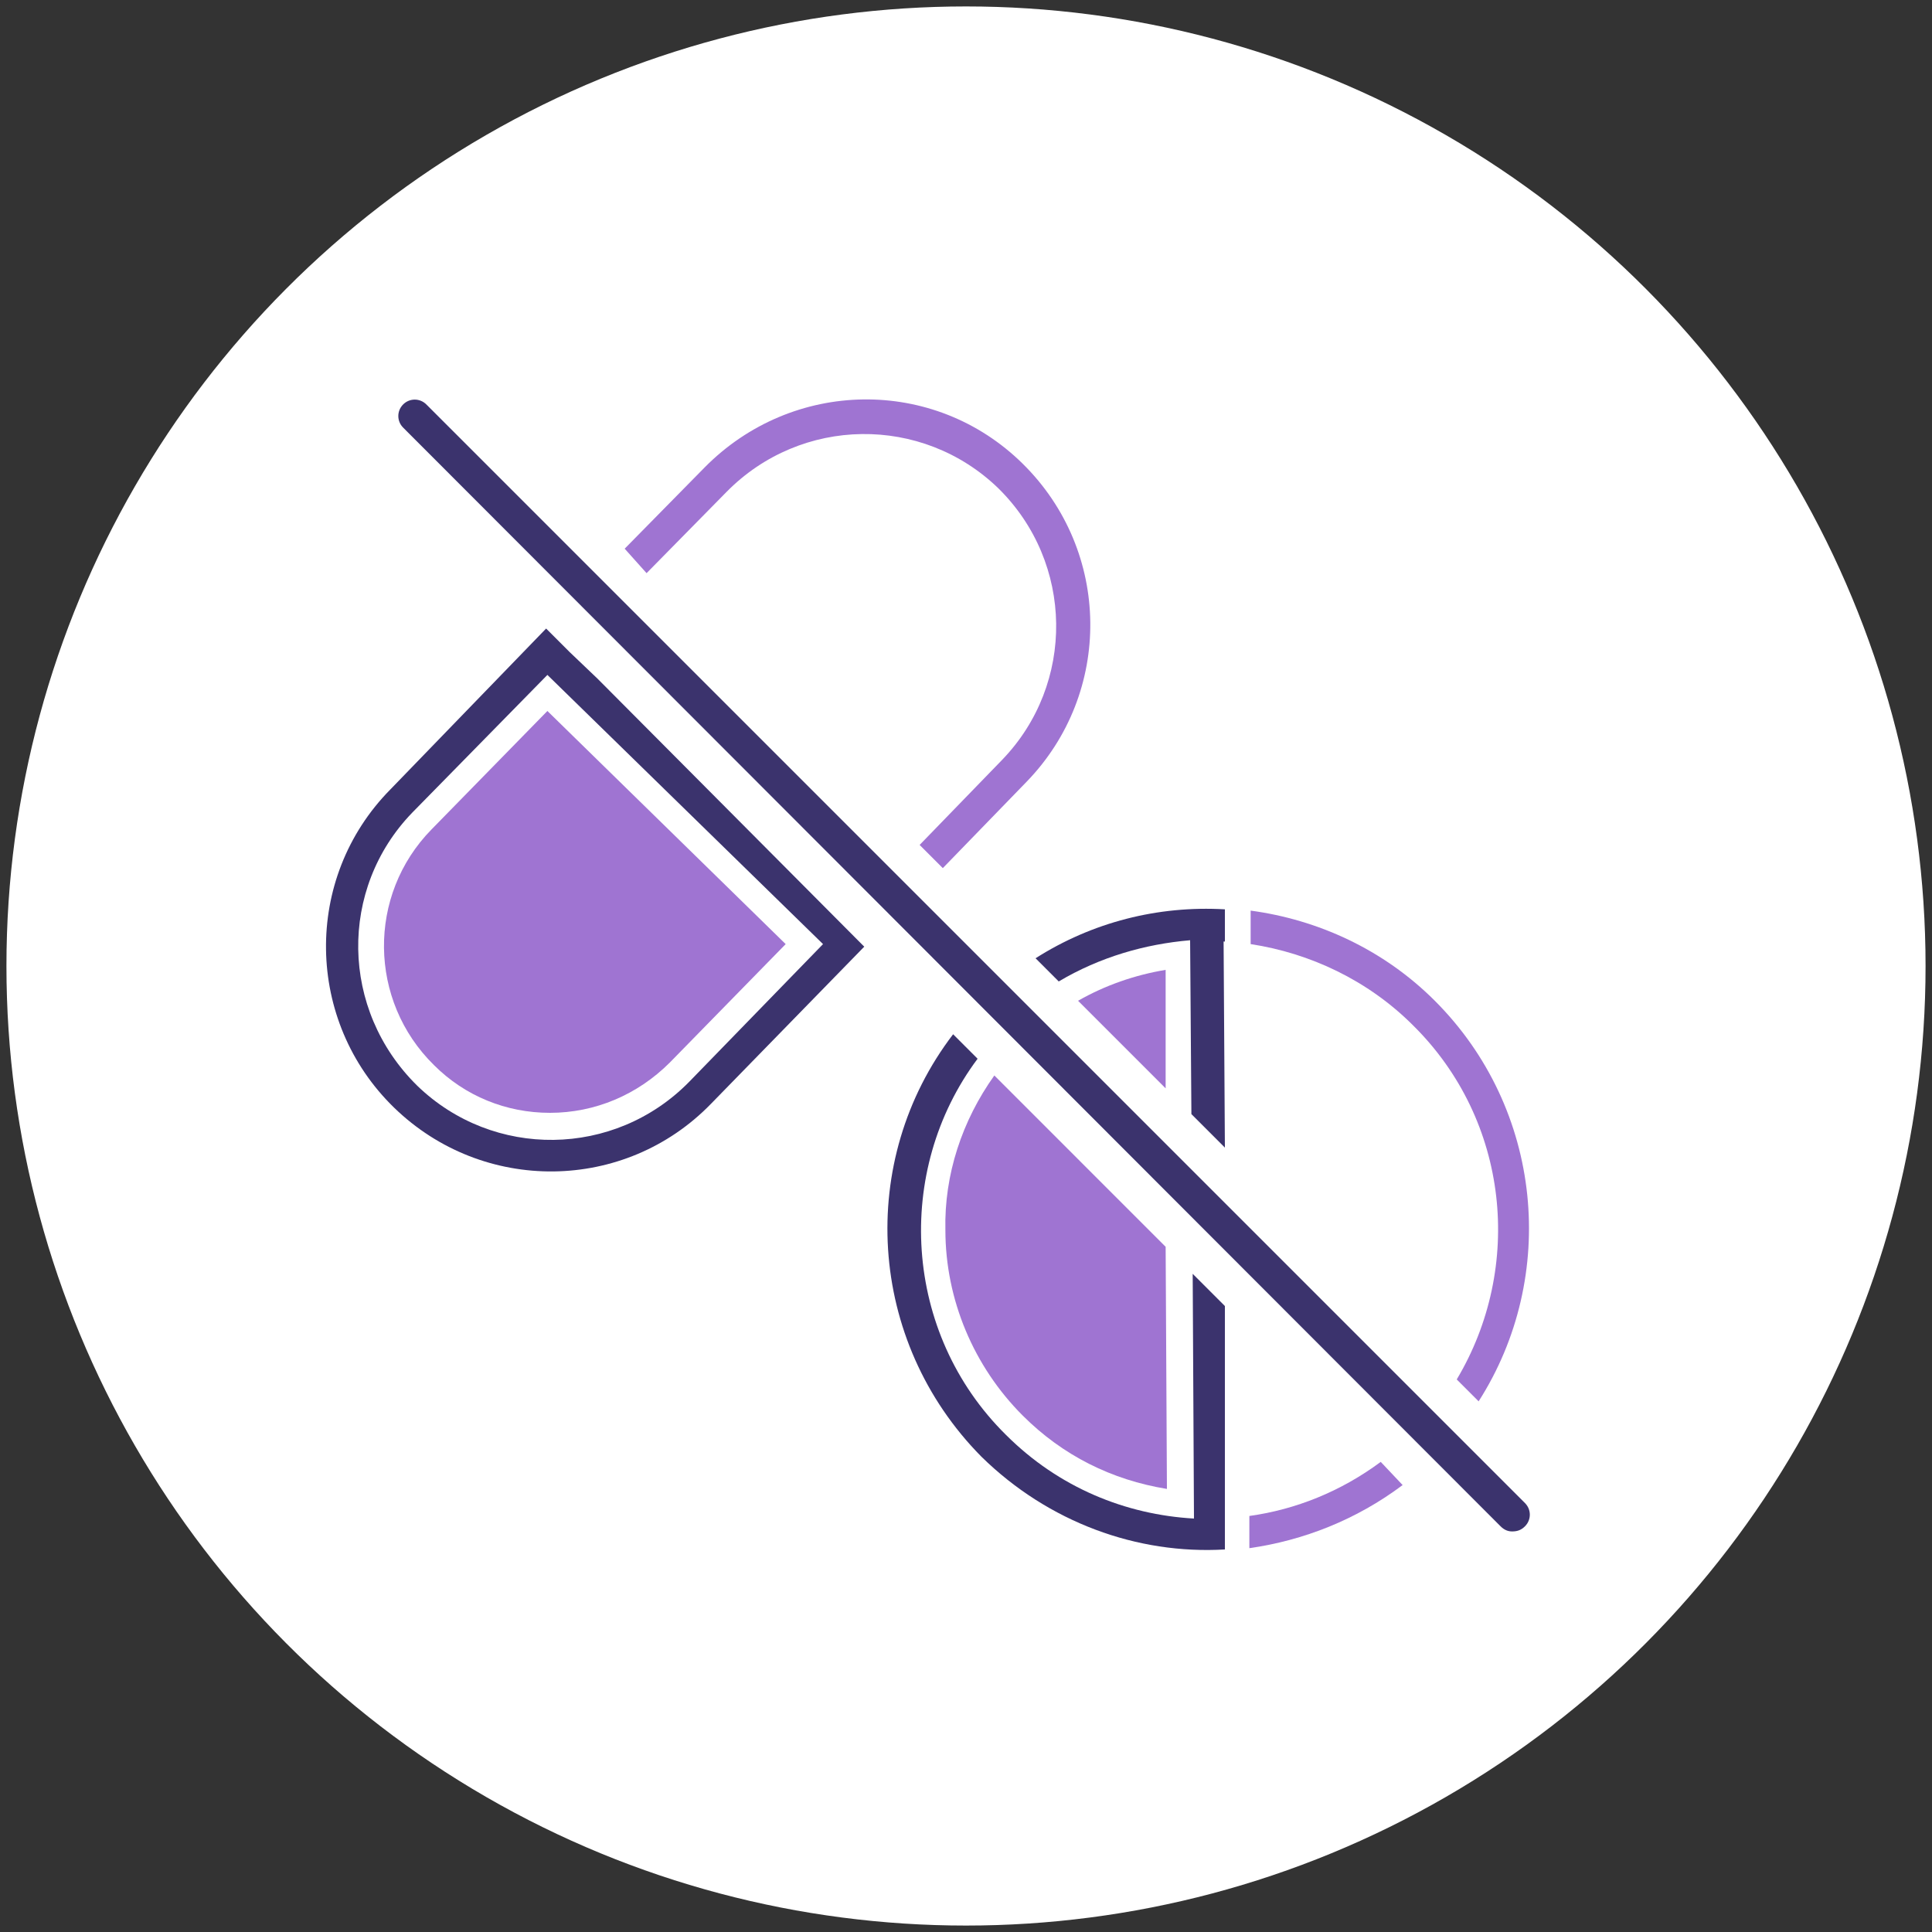 <?xml version="1.0" encoding="utf-8"?>
<!-- Generator: $$$/GeneralStr/196=Adobe Illustrator 27.6.0, SVG Export Plug-In . SVG Version: 6.00 Build 0)  -->
<svg version="1.1" id="b" xmlns="http://www.w3.org/2000/svg" xmlns:xlink="http://www.w3.org/1999/xlink" x="0px" y="0px"
	 width="150px" height="150px" viewBox="0 0 150 150" style="enable-background:new 0 0 150 150;" xml:space="preserve">
<rect x="0" y="0" width="150" height="150" fill="#333333" stroke="none"/>
<style type="text/css">
	.st0{fill:#FFFFFF;}
	.st1{fill:#9F74D2;}
	.st2{fill:#3B336D;}
</style>
<circle class="st0" cx="75" cy="75" r="74.5"/>
<g>
	<path class="st1" d="M42.5,55.2l-9,9.2c-5,5.1-4.9,13.3,0.2,18.3c2.4,2.4,5.6,3.7,9,3.7c3.5,0,6.8-1.4,9.3-3.9l9-9.2L42.5,55.2z"/>
	<path class="st1" d="M50.2,44.5l6.2-6.3c5.8-5.9,15.2-6,21.1-0.3c5.9,5.8,6,15.2,0.3,21.1l-6.4,6.6l1.8,1.8l6.5-6.7
		c6.7-6.9,6.6-17.9-0.3-24.7s-17.9-6.6-24.7,0.3l-6.2,6.3L50.2,44.5z"/>
	<path class="st1" d="M73.4,95.5c0,5.4,2.2,10.6,6,14.4c3.1,3.1,6.9,5,11.2,5.7l-0.1-18.8L77.2,83.5C74.7,87,73.3,91.2,73.4,95.5z"
		/>
	<path class="st1" d="M83.7,77.7l6.8,6.8l0-9.2C88.1,75.7,85.8,76.5,83.7,77.7z"/>
	<path class="st1" d="M114.8,108.8c6.2-9.7,5-22.7-3.4-31.1c-4-4-9.1-6.3-14.3-7v2.6c4.6,0.7,9.1,2.8,12.6,6.3
		c7.5,7.4,8.6,18.8,3.4,27.5L114.8,108.8z"/>
	<path class="st1" d="M107.2,113.5c-3.1,2.3-6.6,3.7-10.2,4.2v2.5c4.2-0.6,8.3-2.2,11.9-4.9L107.2,113.5z"/>
</g>
<g>
	<path class="st2" d="M30.6,86c6.9,6.7,17.9,6.6,24.6-0.3l11.9-12.2L46.4,52.7l-2.2-2.1l0,0l-1.8-1.8L30.3,61.3
		C23.5,68.2,23.7,79.3,30.6,86z M32,63.1l10.5-10.7l21.4,20.9L53.5,84c-5.8,5.9-15.2,6-21.1,0.3C26.4,78.4,26.3,69,32,63.1z"/>
	<path class="st2" d="M95.1,120.3v-18.9l-2.5-2.5l0.1,19c-5.3-0.3-10.5-2.4-14.6-6.5c-8-7.9-8.7-20.5-2.2-29.2L74,80.3
		c-7.5,9.8-6.7,23.8,2.2,32.8C81.4,118.2,88.3,120.7,95.1,120.3z"/>
	<path class="st2" d="M80.4,74.4l1.8,1.8c3.2-1.9,6.7-2.9,10.2-3.2l0.1,13.5l2.6,2.6l-0.1-16c0,0,0.1,0,0.1,0v-2.5
		C89.9,70.3,84.8,71.6,80.4,74.4z"/>
	<path class="st2" d="M117.4,118.9c-0.3,0-0.6-0.1-0.9-0.4L31.3,33.2c-0.5-0.5-0.5-1.3,0-1.8s1.3-0.5,1.8,0l85.3,85.3
		c0.5,0.5,0.5,1.3,0,1.8C118.1,118.8,117.8,118.9,117.4,118.9z"/>
</g>
</svg>
